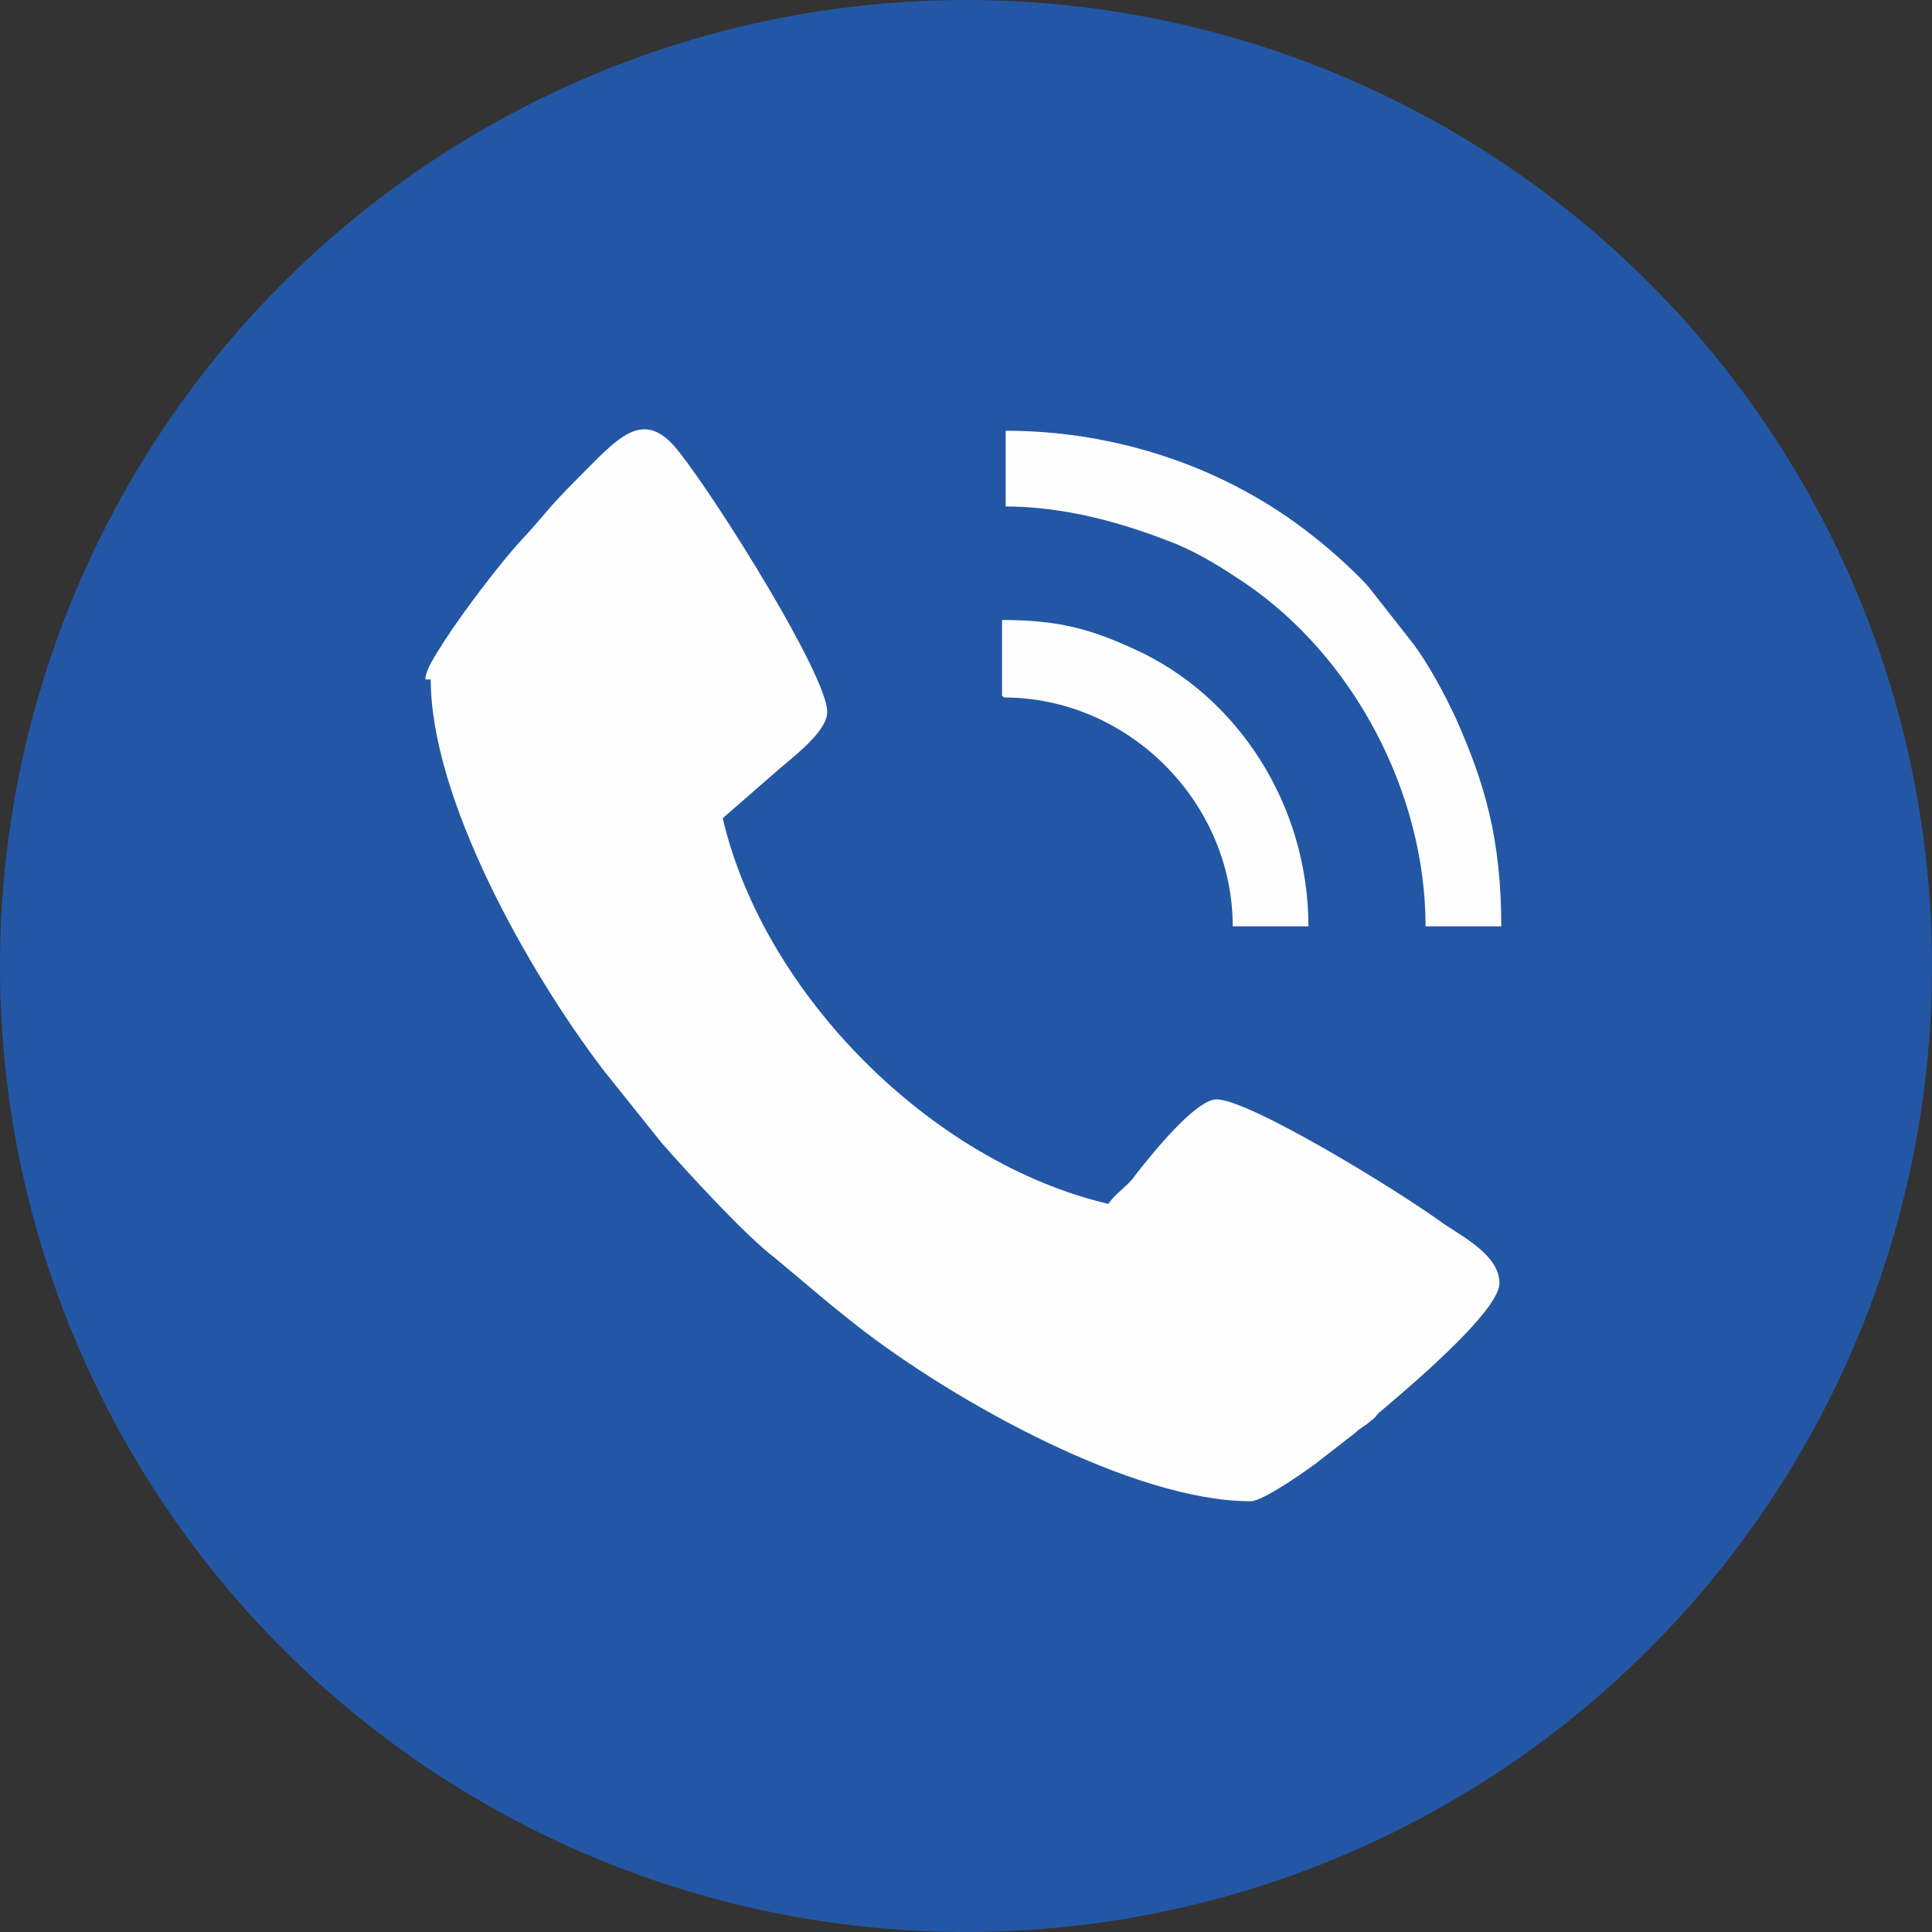 <?xml version="1.0" encoding="UTF-8"?>
<!DOCTYPE svg PUBLIC "-//W3C//DTD SVG 1.1//EN" "http://www.w3.org/Graphics/SVG/1.1/DTD/svg11.dtd">
<!-- Creator: CorelDRAW X5 -->
<svg xmlns="http://www.w3.org/2000/svg" xml:space="preserve" width="100%" height="100%" style="shape-rendering:geometricPrecision; text-rendering:geometricPrecision; image-rendering:optimizeQuality; fill-rule:evenodd; clip-rule:evenodd"
viewBox="0 0 1072 1072"
 xmlns:xlink="http://www.w3.org/1999/xlink">
 <rect x="0" y="0" width="1072" height="1072" fill="#333333" stroke="none"/>
 <defs>
  <style type="text/css">
   <![CDATA[
    .fil1 {fill:#FEFEFE}
    .fil0 {fill:#2357A5}
   ]]>
  </style>
 </defs>
 <g id="Warstwa_x0020_1">
  <g id="_532137840">
   <circle class="fil0" cx="536" cy="536" r="536"/>
   <g>
    <path class="fil1" d="M239 377c0,66 54,162 96,217l32 40c14,16 47,52 63,64l31 26c5,4 10,8 15,12 54,42 153,97 218,97 7,0 34,-19 40,-24l18 -14c3,-3 6,-4 9,-7 2,-1 2,-2 4,-4 13,-11 67,-56 67,-72 0,-15 -19,-25 -31,-33 -26,-19 -108,-69 -126,-69 -12,0 -38,33 -45,42 -4,6 -11,10 -15,16 -98,-23 -191,-116 -214,-214l31 -27c8,-7 27,-21 27,-32 0,-20 -60,-116 -82,-144 -20,-26 -34,-8 -57,15 -17,17 -17,19 -31,34 -12,13 -33,41 -42,55 -3,5 -11,16 -11,22z"/>
    <path class="fil1" d="M557 281c34,0 66,9 96,21 14,6 25,13 37,21 61,41 101,117 101,191l42 0c0,-48 -9,-79 -25,-115 -6,-13 -15,-30 -24,-42l-22 -28c-3,-4 -5,-6 -8,-9 -8,-8 -17,-16 -26,-23 -48,-38 -109,-58 -170,-58l0 42z"/>
    <path class="fil1" d="M557 387c69,0 127,58 127,127l42 0c0,-67 -39,-128 -97,-154 -24,-11 -42,-16 -73,-16l0 42z"/>
   </g>
  </g>
 </g>
</svg>
